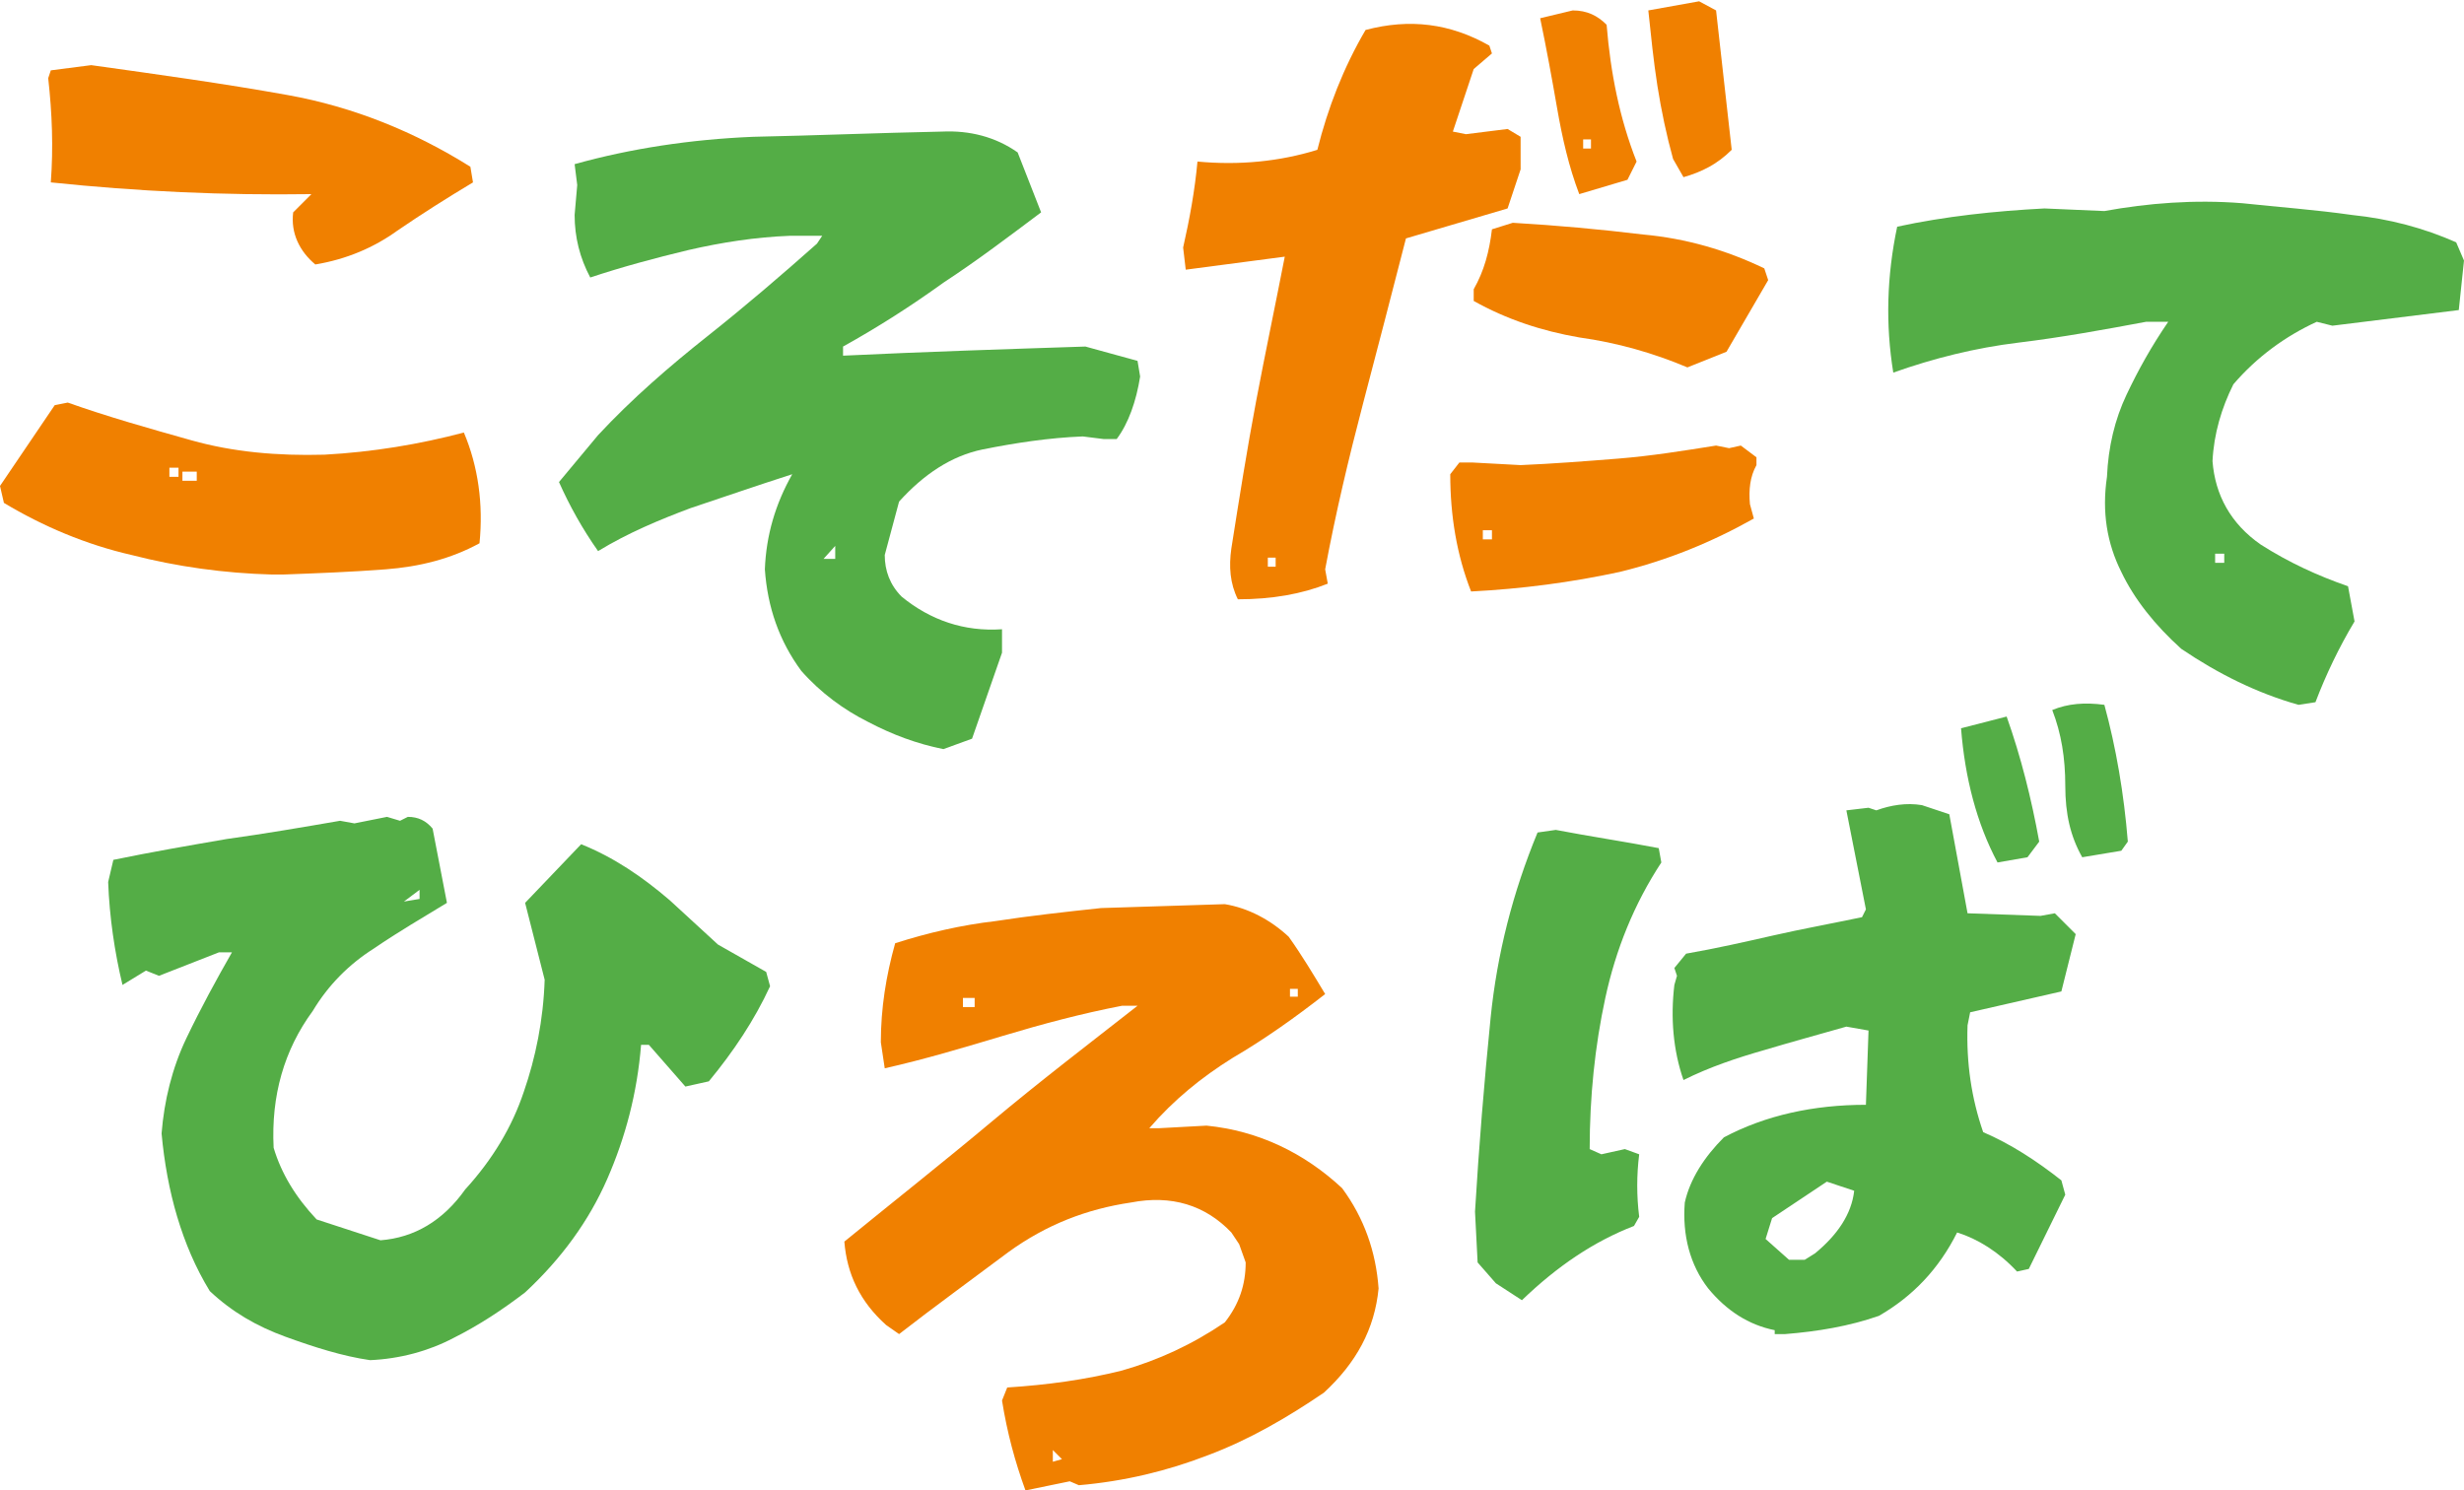 <?xml version="1.0" encoding="utf-8"?>
<!-- Generator: Adobe Illustrator 26.2.1, SVG Export Plug-In . SVG Version: 6.00 Build 0)  -->
<!DOCTYPE svg PUBLIC "-//W3C//DTD SVG 1.1//EN" "http://www.w3.org/Graphics/SVG/1.1/DTD/svg11.dtd">
<svg version="1.1" id="レイヤー_1" xmlns="http://www.w3.org/2000/svg" xmlns:xlink="http://www.w3.org/1999/xlink" x="0px"
	 y="0px" width="189.1px" height="114.4px" viewBox="0 0 189.1 114.4" style="enable-background:new 0 0 189.1 114.4;"
	 xml:space="preserve">
<g>
	<g>
		<path style="fill:#F08000;" d="M20.9,44.1c-3.7-0.1-7.3-0.6-10.8-1.5c-3.5-0.8-6.8-2.2-9.8-4L0,37.3l4.2-6.2l1-0.2c3.1,1.1,6.3,2,9.5,2.9
			c3.2,0.9,6.6,1.2,10.2,1.1c3.7-0.2,7.3-0.8,10.7-1.7c1.1,2.6,1.5,5.5,1.2,8.5c-2.2,1.2-4.6,1.8-7.2,2c-2.6,0.2-5.2,0.3-7.9,0.4
			H20.9z M22.5,16.3l1.4-1.4C17.2,15,10.6,14.7,3.9,14c0.2-2.7,0.1-5.3-0.2-8l0.2-0.6L7,5C12,5.7,17.1,6.4,22.1,7.3
			c5,0.9,9.7,2.8,14,5.5l0.2,1.2c-2,1.2-3.9,2.4-5.8,3.7c-1.8,1.3-3.9,2.2-6.3,2.6C23,19.3,22.3,17.9,22.5,16.3z M13.7,35.9H13v0.7
			h0.7V35.9z M15.1,36.2h-1.1v0.7h1.1V36.2z"/>
		<path style="fill:#F08000;" d="M94.5,42.1c0.6-3.8,1.2-7.6,1.9-11.3c0.7-3.7,1.5-7.5,2.2-11.1l-7.6,1L90.8,19c0.5-2.2,0.9-4.4,1.1-6.6
			c3.2,0.3,6.3,0,9.2-0.9c0.8-3.2,2-6.3,3.7-9.2c3.4-0.9,6.5-0.5,9.5,1.2l0.2,0.6l-1.4,1.2l-1.6,4.8l1,0.2l3.2-0.4l1,0.6V13l-1,3
			l-7.8,2.3c-1.1,4.3-2.2,8.5-3.3,12.7c-1.1,4.2-2.1,8.4-2.9,12.7l0.2,1.1c-2,0.8-4.3,1.2-6.9,1.2C94.4,44.8,94.3,43.5,94.5,42.1z
			 M97.9,42.8h-0.6v0.7h0.6V42.8z M111.3,36.4l0.7-0.9h1l3.7,0.2c2.4-0.1,5-0.3,7.5-0.5c2.5-0.2,5-0.6,7.5-1l1,0.2l0.9-0.2l1.2,0.9
			v0.6c-0.5,0.9-0.6,1.9-0.5,3l0.3,1.1c-3.2,1.8-6.6,3.2-10.3,4.1c-3.7,0.8-7.5,1.3-11.4,1.5C111.8,42.6,111.3,39.6,111.3,36.4z
			 M129.5,28.2c-2.6-1.1-5.4-1.9-8.3-2.3c-2.9-0.5-5.6-1.4-8.1-2.8v-0.9c0.8-1.4,1.2-2.9,1.4-4.6l1.6-0.5c3.4,0.2,6.7,0.5,10,0.9
			c3.3,0.3,6.4,1.2,9.3,2.6l0.3,0.9l-3.2,5.5L129.5,28.2z M114.5,40.7h-0.7v0.7h0.7V40.7z M121.2,14.9c-0.8-2.1-1.3-4.3-1.7-6.6
			c-0.4-2.3-0.8-4.5-1.3-6.9l2.5-0.6c1.1,0,1.9,0.4,2.6,1.1c0.3,3.7,1,7.2,2.3,10.5l-0.7,1.4L121.2,14.9z M122.1,10.7h-0.6v0.7h0.6
			V10.7z M128.4,12.2c-0.5-1.8-0.9-3.7-1.2-5.6c-0.3-1.9-0.5-3.9-0.7-5.8l3.9-0.7l1.3,0.7l1.2,10.7c-1.1,1.1-2.3,1.7-3.7,2.1
			L128.4,12.2z"/>
		<path style="fill:#54AD46;" d="M72.4,57.5c-2-0.4-3.9-1.1-5.8-2.1c-1.8-0.9-3.6-2.2-5.1-3.9c-1.7-2.3-2.6-4.9-2.8-7.8
			c0.1-2.6,0.8-5,2.1-7.3c-2.8,0.9-5.4,1.8-7.8,2.6c-2.4,0.9-4.8,1.9-7.1,3.3c-1.2-1.7-2.2-3.5-3-5.3l3-3.6c2.6-2.8,5.5-5.3,8.4-7.6
			c2.9-2.3,5.7-4.7,8.4-7.1l0.4-0.6h-2.5c-2.6,0.1-5.2,0.5-7.8,1.1c-2.5,0.6-5.1,1.3-7.5,2.1c-0.8-1.5-1.2-3.1-1.2-4.8l0.2-2.3
			l-0.2-1.6c4.3-1.2,8.9-1.9,13.7-2.1c4.8-0.1,9.6-0.3,14.5-0.4c2.1-0.1,4.1,0.4,5.8,1.6l1.8,4.6c-2.4,1.8-4.9,3.7-7.5,5.4
			c-2.5,1.8-5,3.4-7.7,4.9v0.7c6.3-0.3,12.5-0.5,18.6-0.7l4,1.1l0.2,1.2c-0.3,1.9-0.9,3.6-1.8,4.8h-1l-1.6-0.2
			c-2.6,0.1-5.2,0.5-7.7,1C73,35,70.9,36.4,69,38.5l-1.1,4.1c0,1.2,0.4,2.3,1.3,3.2c2.2,1.8,4.8,2.7,7.7,2.5v1.8l-2.3,6.6L72.4,57.5
			z M64.1,41.9l-0.9,1h0.9V41.9z"/>
		<path style="fill:#54AD46;" d="M176.4,54.1c-3.2-0.9-6.2-2.4-9-4.3c-2-1.8-3.6-3.8-4.6-5.9c-1.1-2.2-1.5-4.6-1.1-7.3
			c0.1-2.3,0.6-4.4,1.5-6.3c0.9-1.9,1.9-3.7,3.2-5.6h-1.7c-3.2,0.6-6.5,1.2-9.8,1.6c-3.3,0.4-6.5,1.2-9.6,2.3
			c-0.6-3.7-0.5-7.4,0.3-11.2c3.7-0.8,7.5-1.2,11.3-1.4l4.6,0.2c3.3-0.6,6.9-0.9,10.6-0.6c2.8,0.3,5.6,0.5,8.4,0.9
			c2.9,0.3,5.5,1,8,2.1l0.6,1.4l-0.4,3.8l-9.7,1.2l-1.2-0.3c-2.4,1.1-4.6,2.7-6.4,4.8c-0.9,1.8-1.5,3.8-1.6,5.9
			c0.2,2.6,1.4,4.8,3.7,6.4c2.2,1.4,4.4,2.4,6.7,3.2l0.5,2.7c-1.2,2-2.2,4.1-3,6.2L176.4,54.1z M170.7,42.5H170v0.7h0.7V42.5z"/>
	</g>
	<g>
		<path style="fill:#54AD46;" d="M21.9,102.6c-2.2-0.8-4.1-1.9-5.8-3.5c-1.1-1.8-1.9-3.7-2.5-5.7c-0.6-2-1-4.2-1.2-6.4
			c0.2-2.5,0.8-5,1.9-7.3c1.1-2.3,2.3-4.5,3.5-6.6h-1l-4.6,1.8l-1-0.4l-1.8,1.1c-0.6-2.5-1-5.2-1.1-7.9L8.7,66
			c2.9-0.6,5.8-1.1,8.7-1.6c2.9-0.4,5.8-0.9,8.7-1.4l1.1,0.2l2.5-0.5l1,0.3l0.6-0.3c0.8,0,1.4,0.3,1.9,0.9l1.1,5.7
			c-1.8,1.1-3.7,2.2-5.6,3.5c-1.9,1.2-3.5,2.8-4.7,4.8c-2.2,3-3.2,6.5-3,10.5c0.6,2,1.7,3.8,3.3,5.5l4.9,1.6
			c2.6-0.2,4.8-1.5,6.5-3.9c2.1-2.3,3.6-4.8,4.5-7.5c0.9-2.6,1.5-5.5,1.6-8.6l-1.5-5.9l4.3-4.5c2.5,1,4.7,2.5,6.8,4.3l3.7,3.4
			l3.7,2.1l0.3,1.1c-1.2,2.6-2.8,5-4.7,7.3l-1.8,0.4l-2.8-3.2h-0.6c-0.3,3.7-1.2,7.1-2.6,10.3c-1.4,3.2-3.5,6.1-6.3,8.7
			c-1.7,1.3-3.5,2.5-5.5,3.5c-1.9,1-4.1,1.6-6.4,1.7C26.3,104.1,24.1,103.4,21.9,102.6z M32.2,68.3L31,69.2l1.2-0.2V68.3z"/>
		<path style="fill:#54AD46;" d="M114.8,98.5l-1.4-1.6l-0.2-3.9c0.3-5,0.7-9.9,1.2-14.9c0.5-4.9,1.7-9.6,3.6-14.2l1.4-0.2
			c2.6,0.5,5.3,0.9,7.9,1.4l0.2,1.1c-2.1,3.2-3.5,6.7-4.3,10.4c-0.8,3.7-1.2,7.6-1.2,11.6l0.9,0.4l1.8-0.4l1.1,0.4
			c-0.2,1.6-0.2,3.2,0,4.8l-0.4,0.7c-3.1,1.2-5.9,3.1-8.6,5.7L114.8,98.5z M136.2,102.1c-2-0.4-3.7-1.5-5.1-3.2
			c-1.4-1.8-2-4.1-1.8-6.6c0.4-1.8,1.5-3.5,3-5c3.2-1.7,6.9-2.5,10.9-2.5l0.2-5.7l-1.7-0.3c-2.1,0.6-4.3,1.2-6.3,1.8
			c-2.1,0.6-4.2,1.3-6.2,2.3c-0.8-2.3-1-4.8-0.7-7.3l0.2-0.7l-0.2-0.6l0.9-1.1c2.3-0.4,4.5-0.9,6.7-1.4c2.2-0.5,4.4-0.9,6.8-1.4
			l0.3-0.6l-1.5-7.6l1.7-0.2l0.6,0.2c1.1-0.4,2.3-0.6,3.5-0.4l2.1,0.7l1.4,7.6l5.6,0.2l1.1-0.2l1.6,1.6l-1.1,4.4l-7,1.6l-0.2,1
			c-0.1,2.9,0.3,5.6,1.2,8.2c2.1,0.9,4.1,2.2,6,3.7l0.3,1.1l-2.8,5.7l-0.9,0.2c-1.4-1.5-3-2.5-4.6-3c-1.4,2.8-3.4,4.9-6,6.4
			c-2.3,0.8-4.7,1.2-7.2,1.4H136.2z M139.3,96.2c1.7-1.4,2.8-3,3-4.8l-2.1-0.7l-4.2,2.8l-0.5,1.6l1.8,1.6h1.2L139.3,96.2z
			 M153.3,66.2c-1.6-3-2.5-6.5-2.8-10.3L154,55c1.1,3.1,1.9,6.3,2.5,9.6l-0.9,1.2L153.3,66.2z M159.8,65.8c-0.9-1.6-1.3-3.3-1.3-5.5
			c0-2.1-0.3-4-1-5.8c1.2-0.5,2.5-0.6,4-0.4c0.9,3.3,1.5,6.8,1.8,10.5l-0.5,0.7L159.8,65.8z"/>
		<path style="fill:#F08000;" d="M78.7,114.4c-0.8-2.2-1.4-4.4-1.8-6.9l0.4-1c3.1-0.2,6-0.6,8.8-1.3c2.8-0.8,5.4-2,7.9-3.7
			c1.1-1.4,1.6-2.9,1.6-4.6l-0.5-1.4l-0.6-0.9c-2-2.1-4.6-2.9-7.7-2.3c-3.4,0.5-6.5,1.7-9.4,3.8c-2.8,2.1-5.7,4.2-8.4,6.3l-1-0.7
			c-2-1.8-3-3.9-3.2-6.4c3.8-3.1,7.6-6.1,11.3-9.2c3.7-3.1,7.5-6,11.2-8.9h-1.2C83,77.8,80,78.6,77,79.5c-3,0.9-6,1.8-9.1,2.5
			L67.6,80c0-2.6,0.4-5.1,1.1-7.6c2.5-0.8,5.1-1.4,7.7-1.7c2.6-0.4,5.3-0.7,8.1-1c3.2-0.1,6.3-0.2,9.5-0.3c1.8,0.3,3.5,1.2,4.9,2.5
			c1,1.4,1.9,2.9,2.8,4.4c-2.3,1.8-4.7,3.5-7.1,4.9c-2.4,1.5-4.5,3.2-6.4,5.4h0.7l3.7-0.2c4,0.4,7.5,2.1,10.4,4.8
			c1.7,2.3,2.6,4.9,2.8,7.7c-0.3,3.1-1.7,5.7-4.2,8c-2.8,1.9-5.7,3.6-8.9,4.8c-3.1,1.2-6.4,2-9.9,2.3l-0.7-0.3L78.7,114.4z
			 M74.8,76.6h-0.9v0.7h0.9V76.6z M80.8,111.3v0.9l0.7-0.2L80.8,111.3z M99.6,75.9h-0.6v0.6h0.6V75.9z"/>
	</g>
</g>
</svg>
